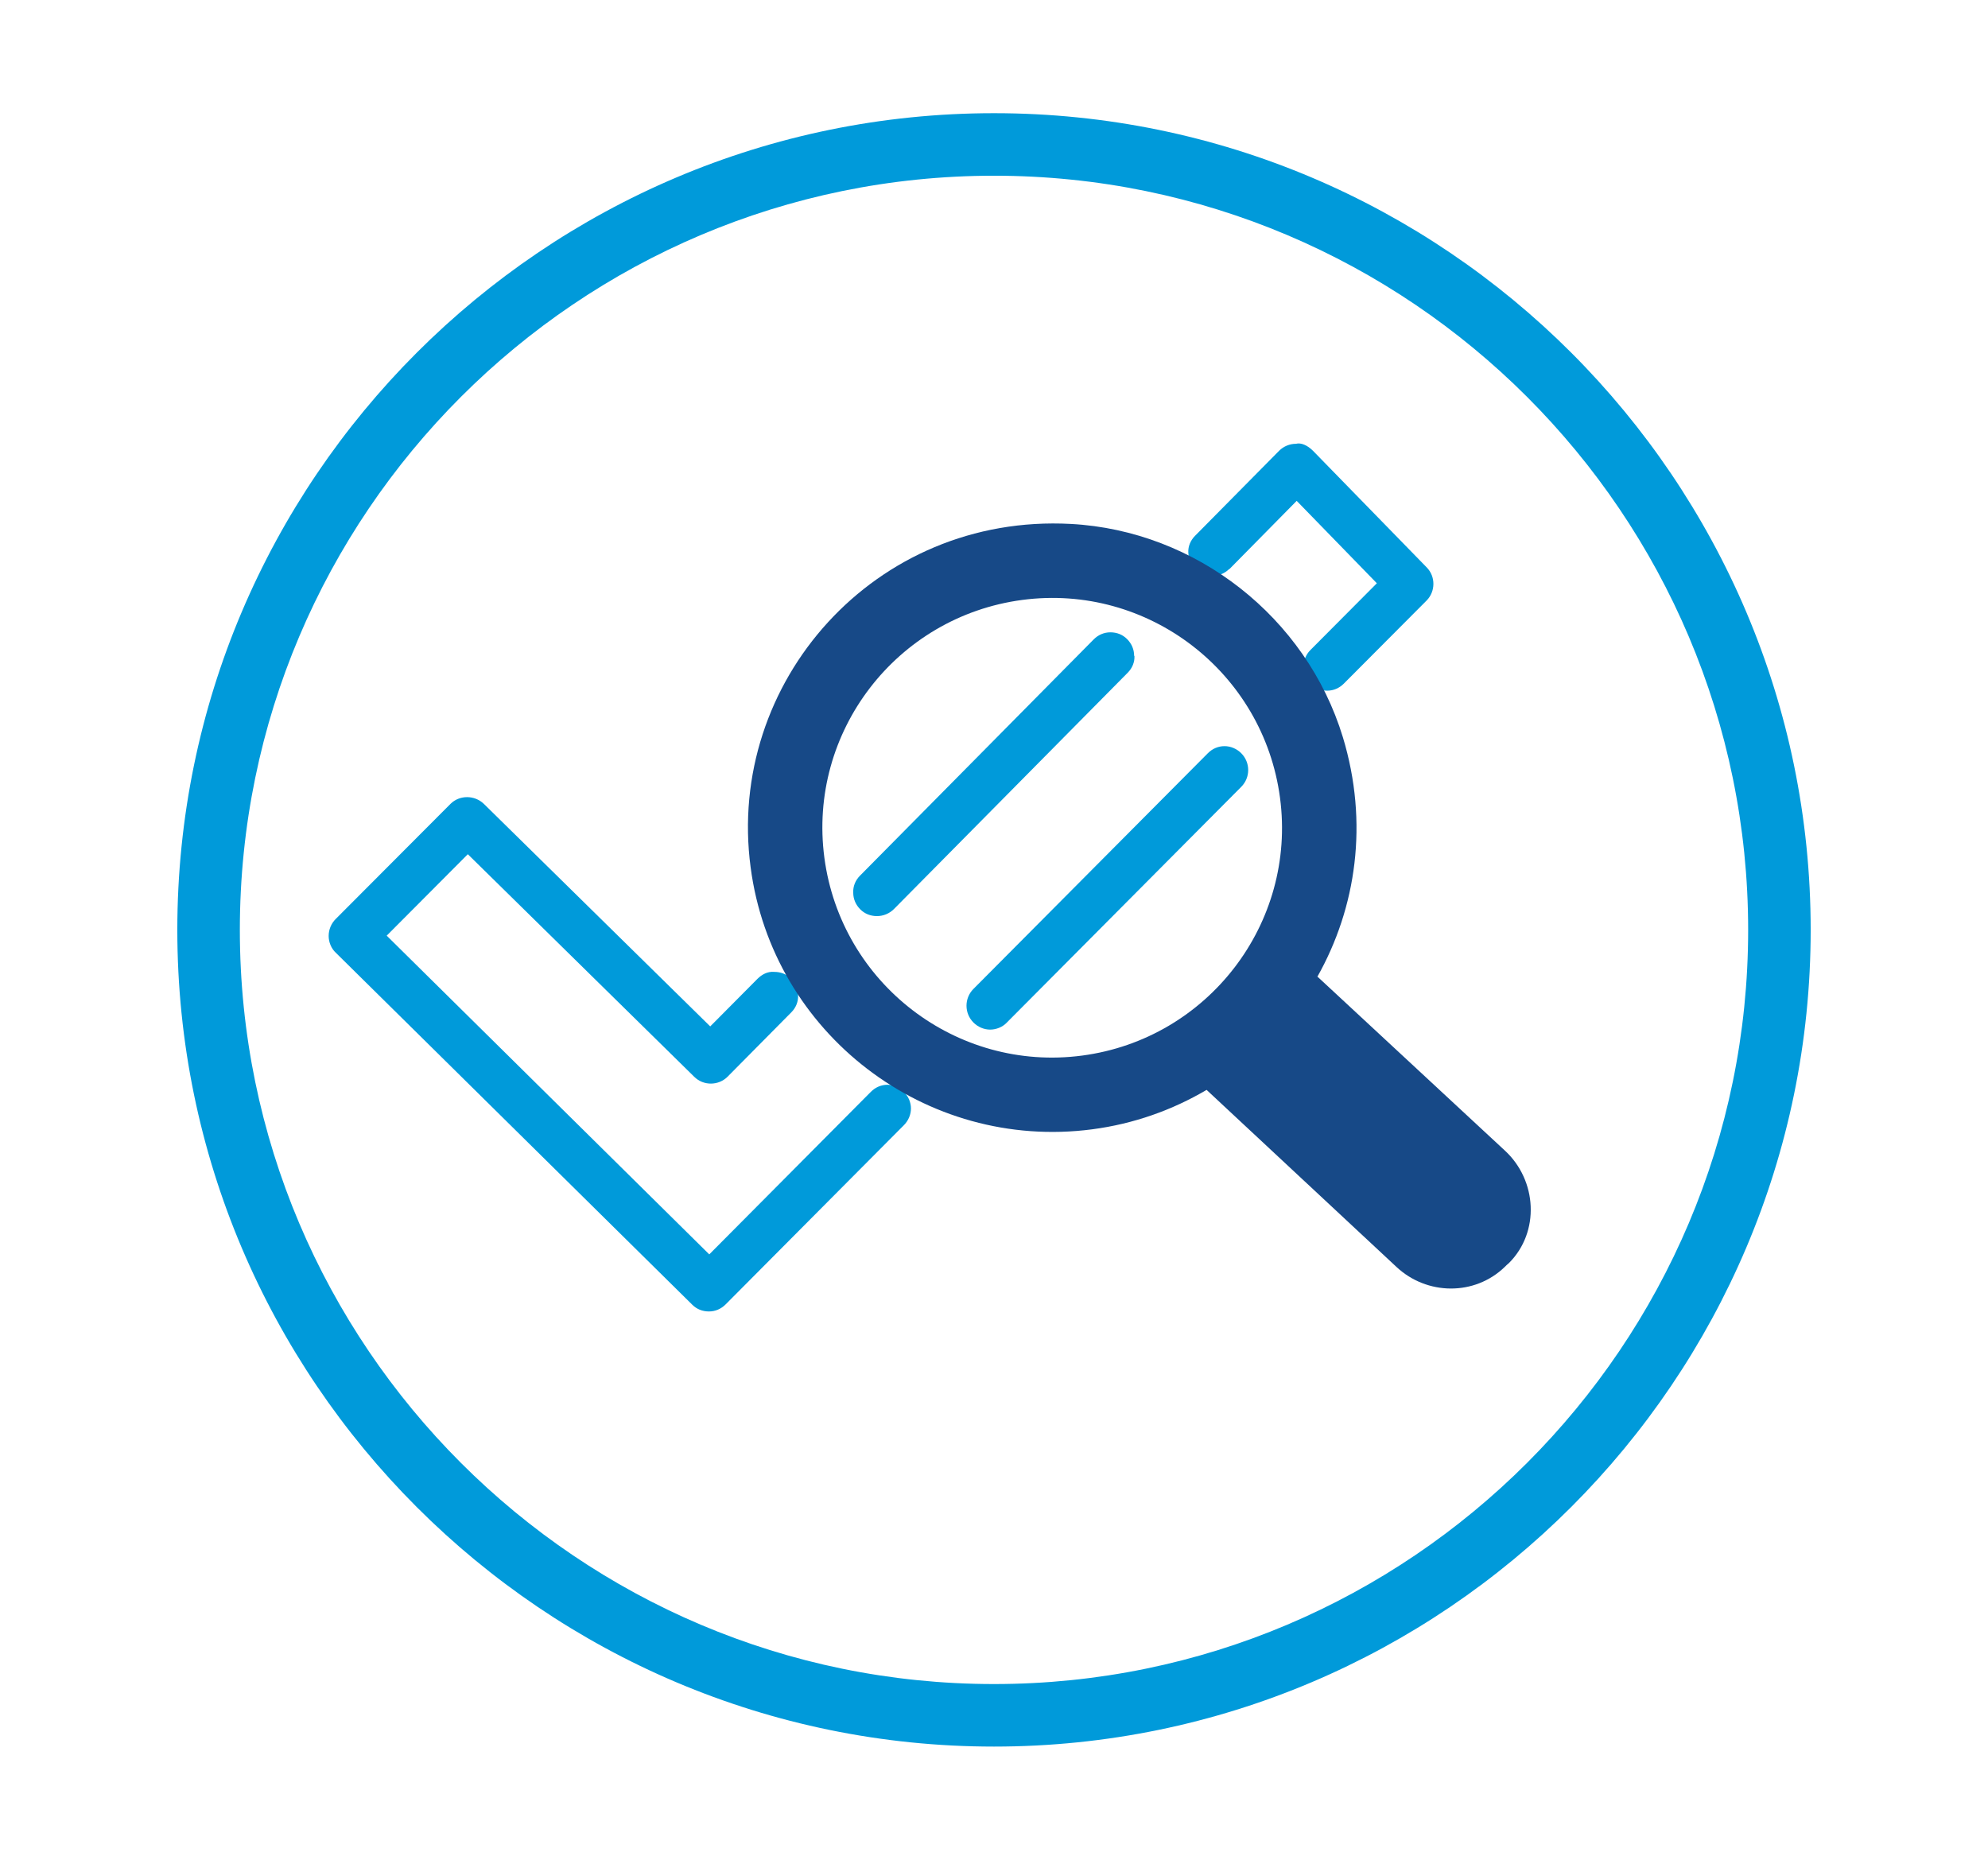 <svg viewBox="0 0 62 58" xmlns="http://www.w3.org/2000/svg" id="Design">
  <defs>
    <style>
      .cls-1 {
        fill: #009ada;
      }

      .cls-2 {
        fill: #174987;
      }
    </style>
  </defs>
  <g>
    <g>
      <path d="M38.35,17.74l2.09-2.12,2.5,2.57-2.07,2.08c-.29.29-.29.76,0,1.05.14.14.32.22.52.22s.38-.08.52-.22l2.58-2.59c.28-.28.29-.75,0-1.04l-3.54-3.63c-.18-.18-.38-.26-.53-.22-.2,0-.39.08-.53.22l-2.62,2.65c-.14.14-.22.33-.21.52s.08.38.22.52c.29.29.76.28,1.05,0Z" class="cls-1"></path>
      <path d="M27.68,33.83h0c-.2,0-.38.08-.52.22l-5.04,5.07-10.06-9.94,2.53-2.54,7.06,6.94c.29.29.76.28,1.04,0l1.99-2.01c.14-.14.22-.33.21-.53,0-.2-.08-.38-.22-.52-.14-.14-.32-.21-.52-.21-.21-.02-.39.08-.53.22l-1.47,1.48-7.06-6.94c-.29-.28-.76-.28-1.04,0l-3.58,3.59c-.14.14-.22.33-.22.53,0,.19.08.39.22.52l11.12,10.98c.14.14.32.21.52.21s.38-.08.52-.22l5.56-5.59c.14-.14.22-.33.22-.52s-.08-.38-.22-.52c-.14-.14-.33-.22-.52-.22Z" class="cls-1"></path>
      <path d="M35.37,20.45c0-.2-.08-.38-.22-.52-.14-.14-.32-.21-.52-.21h0c-.2,0-.38.08-.52.22l-7.29,7.37c-.14.14-.22.33-.21.53,0,.2.08.38.22.52s.32.21.52.21.39-.08.53-.22l7.29-7.37c.14-.14.22-.33.21-.52Z" class="cls-1"></path>
      <path d="M30.36,30.84c-.29.29-.29.76,0,1.05.14.14.33.22.52.22s.39-.08.52-.22l7.31-7.35c.29-.29.29-.76,0-1.05-.14-.14-.33-.22-.52-.22h0c-.2,0-.38.08-.52.22l-7.31,7.35Z" class="cls-1"></path>
    </g>
    <path d="M31,54.47c-14.05,0-25.47-11.43-25.47-25.47S16.95,3.53,31,3.53s25.47,11.43,25.47,25.47-11.43,25.47-25.47,25.47ZM31,5.48c-12.97,0-23.52,10.55-23.52,23.52s10.55,23.52,23.52,23.52,23.52-10.55,23.52-23.52S43.97,5.48,31,5.48Z" class="cls-1"></path>
  </g>
  <path d="M41.08,30.47c1.22-2.16,1.61-4.81.8-7.48-1.14-3.74-4.58-6.44-8.48-6.65-6.12-.33-10.76,4.94-9.99,10.71.68,5.18,5.46,8.85,10.65,8.17,1.3-.17,2.5-.6,3.57-1.23l5.92,5.52c.95.89,2.44.91,3.38,0,.04-.04.08-.08.13-.12.97-.97.88-2.58-.13-3.51l-5.84-5.42ZM33.75,32.92c-3.92.52-7.52-2.25-8.04-6.17s2.25-7.52,6.17-8.04c3.92-.52,7.52,2.25,8.04,6.17s-2.25,7.52-6.17,8.04Z" class="cls-2"></path>
</svg>